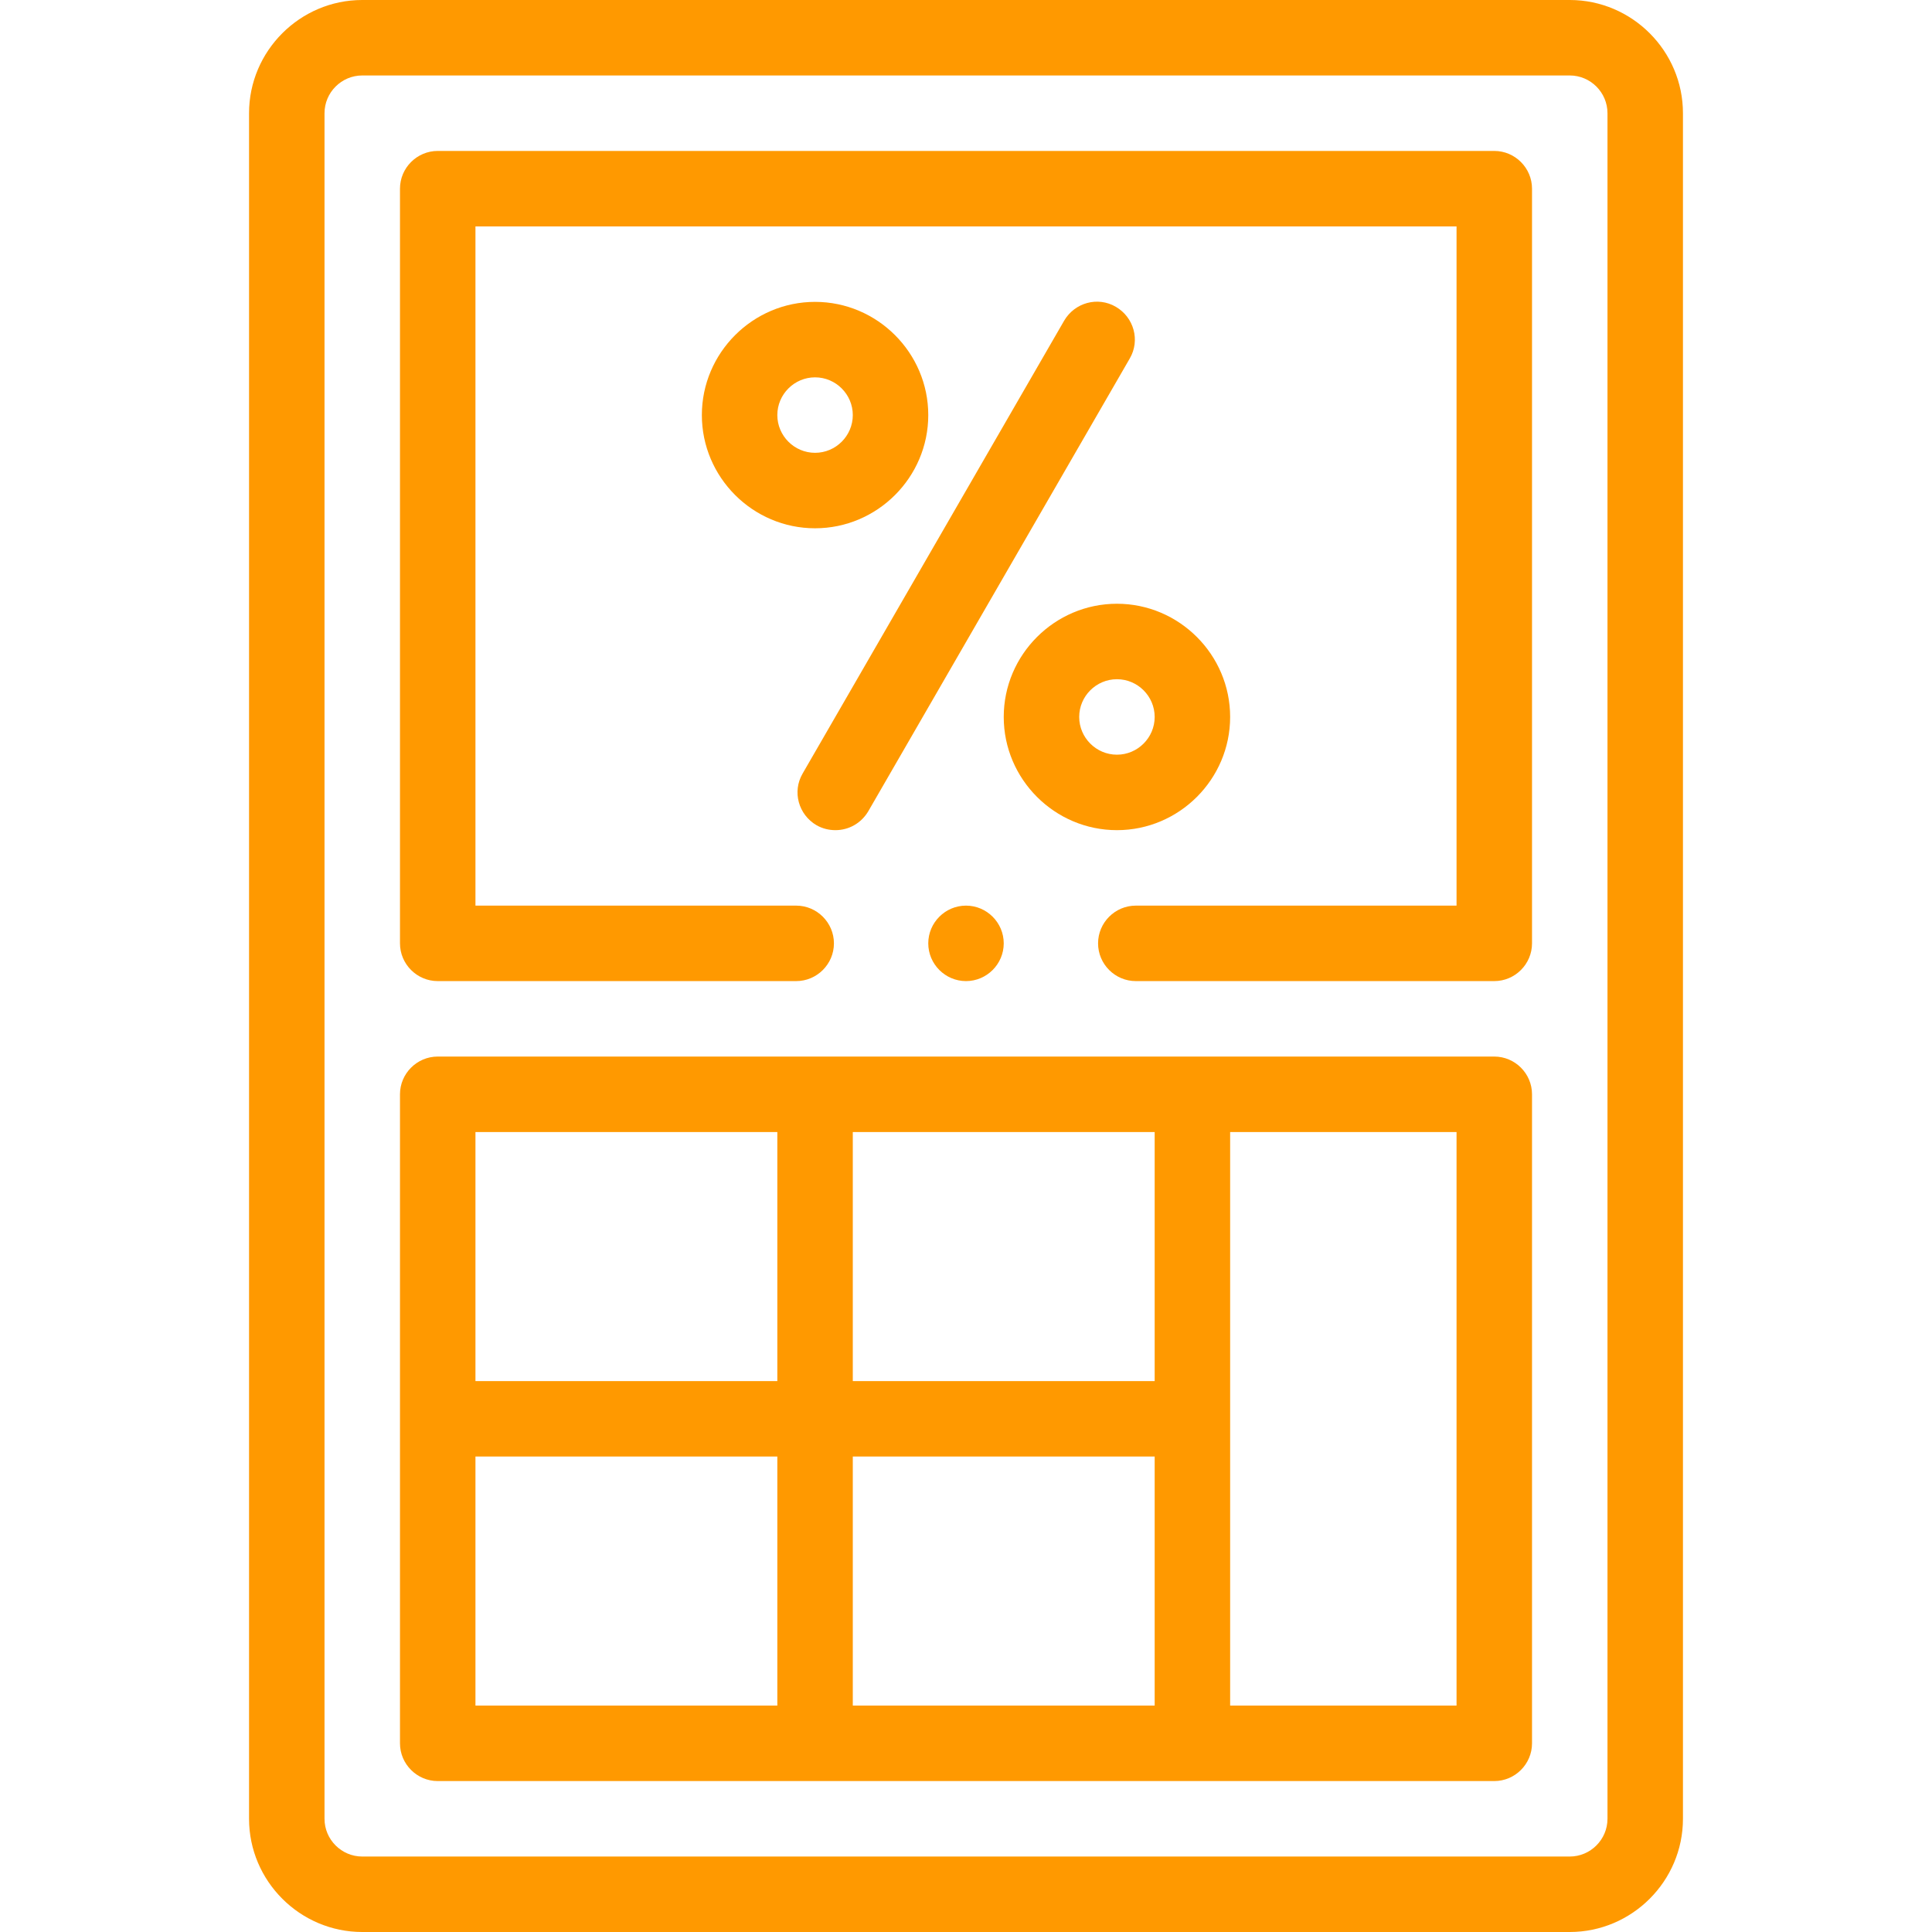 <?xml version="1.0" encoding="utf-8"?>
<!-- Generator: Adobe Illustrator 28.3.0, SVG Export Plug-In . SVG Version: 6.00 Build 0)  -->
<svg version="1.1" id="Layer_1" xmlns="http://www.w3.org/2000/svg" xmlns:xlink="http://www.w3.org/1999/xlink" x="0px" y="0px"
	 viewBox="0 0 512 512" style="enable-background:new 0 0 512 512;" xml:space="preserve">
<style type="text/css">
	.st0{fill:#FF9900;}
</style>
<g>
	<g>
		<path class="st0" d="M416,0H96C79.5,0,66,13.5,66,30v452c0,16.5,13.5,30,30,30h320c16.5,0,30-13.5,30-30V30
			C446,13.5,432.5,0,416,0z M426,482c0,5.5-4.5,10-10,10H96c-5.5,0-10-4.5-10-10V30c0-5.5,4.5-10,10-10h320c5.5,0,10,4.5,10,10V482z
			"/>
		<path class="st0" d="M396,40H116c-5.5,0-10,4.5-10,10v200c0,5.5,4.5,10,10,10h95c5.5,0,10-4.5,10-10s-4.5-10-10-10h-85V60h260v180
			h-85c-5.5,0-10,4.5-10,10s4.5,10,10,10h95c5.5,0,10-4.5,10-10V50C406,44.5,401.5,40,396,40z"/>
		<path class="st0" d="M246,110c0-16.5-13.5-30-30-30s-30,13.5-30,30s13.5,30,30,30S246,126.5,246,110z M206,110c0-5.5,4.5-10,10-10
			s10,4.5,10,10s-4.5,10-10,10S206,115.5,206,110z"/>
		<path class="st0" d="M296,220c16.5,0,30-13.5,30-30s-13.5-30-30-30s-30,13.5-30,30S279.5,220,296,220z M296,180
			c5.5,0,10,4.5,10,10s-4.5,10-10,10s-10-4.5-10-10S290.5,180,296,180z"/>
		<path class="st0" d="M216.4,218.7c1.6,0.9,3.3,1.3,5,1.3c3.5,0,6.8-1.8,8.7-5l69.3-120c2.8-4.8,1.1-10.9-3.7-13.7
			c-4.8-2.8-10.9-1.1-13.7,3.7l-69.3,120C209.9,209.8,211.6,215.9,216.4,218.7z"/>
		<path class="st0" d="M396,280H116c-5.5,0-10,4.5-10,10v172c0,5.5,4.5,10,10,10h280c5.5,0,10-4.5,10-10V290
			C406,284.5,401.5,280,396,280L396,280z M306,452h-80v-66h80V452z M306,366h-80v-66h80V366z M206,300v66h-80v-66H206z M126,386h80
			v66h-80V386z M386,452h-60V300h60V452z"/>
		<path class="st0" d="M256,240L256,240c-5.5,0-10,4.5-10,10s4.5,10,10,10s10-4.5,10-10S261.5,240,256,240z"/>
	</g>
</g>
</svg>

